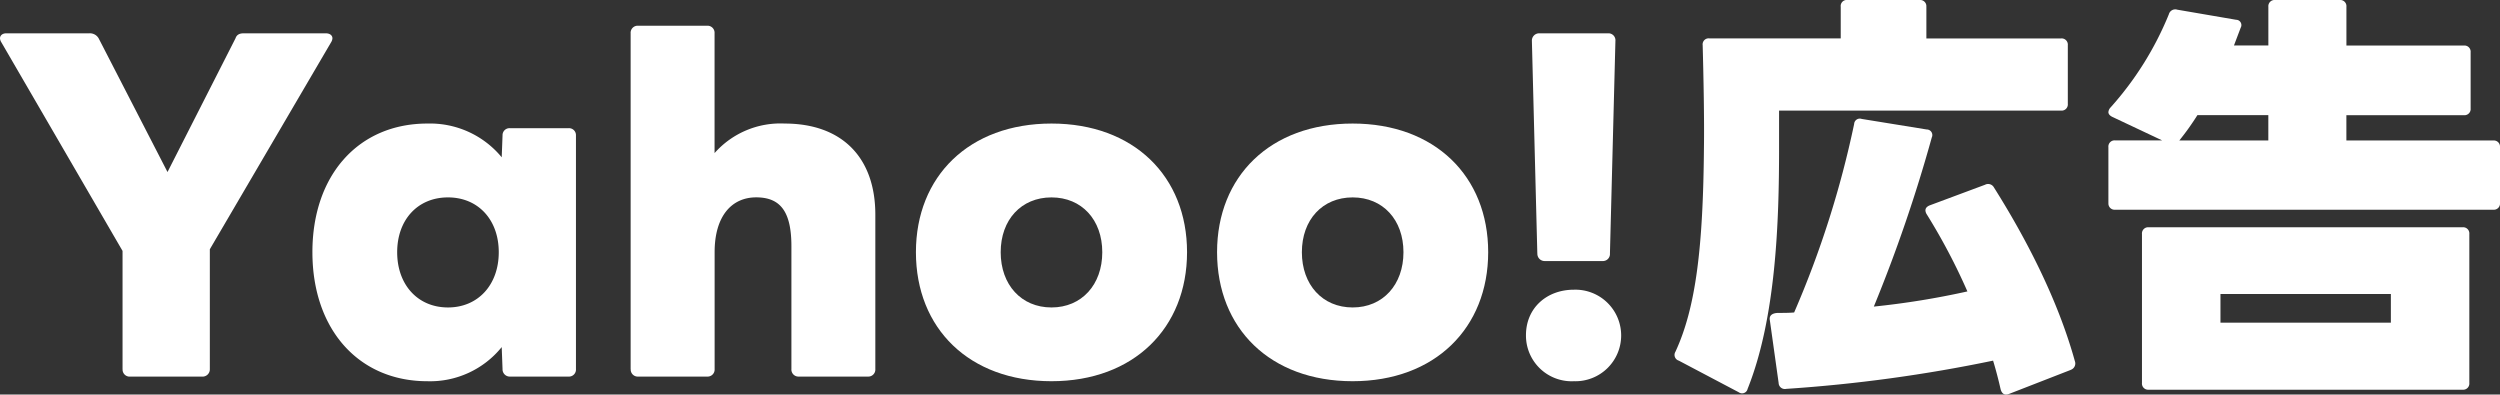 <svg id="レイヤー_1" data-name="レイヤー 1" xmlns="http://www.w3.org/2000/svg" width="331.731" height="52.351" viewBox="0 0 331.731 52.351">
  <rect x="0" y="0" width="331.731" height="52.351" fill="#333333" stroke="none"/>
  <g id="グループ_104181" data-name="グループ 104181">
    <path id="パス_205501" data-name="パス 205501" d="M16.261,52.142V36.475L.169,8.775A1.076,1.076,0,0,1,0,8.269C0,7.879.331,7.6.837,7.6H11.864a1.334,1.334,0,0,1,1.227.669l9.136,17.738,9.02-17.738c.169-.506.558-.669,1.117-.669H43.222c.558,0,.89.279.89.669a1.1,1.1,0,0,1-.169.506l-16.1,27.479V52.148a.966.966,0,0,1-1,1.006H17.267a.936.936,0,0,1-1-1.006Z" transform="translate(0 -3.18)" fill="#fff"/>
    <path id="パス_205502" data-name="パス 205502" d="M71.28,45.259c0-10.241,6.124-17.069,15.26-17.069A12.329,12.329,0,0,1,96.4,32.668l.11-2.908a.925.925,0,0,1,1-.954h7.741a.923.923,0,0,1,1,.954v31a.936.936,0,0,1-1,1.006H97.509a.963.963,0,0,1-1-1.006l-.11-2.908a12.216,12.216,0,0,1-9.858,4.53c-9.136,0-15.26-6.886-15.26-17.121Zm17.988,7.334c4.013,0,6.74-3.024,6.74-7.328s-2.728-7.275-6.74-7.275-6.74,2.966-6.74,7.275S85.255,52.592,89.268,52.592Z" transform="translate(-29.826 -11.796)" fill="#fff"/>
    <path id="パス_205503" data-name="パス 205503" d="M143.89,51.418V6.876a.936.936,0,0,1,1-1.006h9.136a.936.936,0,0,1,1,1.006V22.77a11.666,11.666,0,0,1,9.3-3.92c7.63,0,12.033,4.53,12.033,12.085V51.418a.936.936,0,0,1-1,1.006h-9.136a.936.936,0,0,1-1-1.006V35.134c0-4.589-1.448-6.49-4.676-6.49s-5.513,2.46-5.513,7.275v15.5a.936.936,0,0,1-1,1.006H144.9a.936.936,0,0,1-1-1.006Z" transform="translate(-60.209 -2.456)" fill="#fff"/>
    <path id="パス_205504" data-name="パス 205504" d="M208.98,45.259c0-10.073,7.072-17.069,17.988-17.069s17.988,7,17.988,17.069S237.884,62.38,226.968,62.38s-17.988-7-17.988-17.121Zm17.988,7.334c4.013,0,6.74-3.024,6.74-7.328s-2.728-7.275-6.74-7.275-6.74,2.966-6.74,7.275S222.955,52.592,226.968,52.592Z" transform="translate(-87.444 -11.796)" fill="#fff"/>
    <path id="パス_205505" data-name="パス 205505" d="M277.69,45.259c0-10.073,7.072-17.069,17.988-17.069s17.988,7,17.988,17.069S306.594,62.38,295.678,62.38,277.69,55.384,277.69,45.259Zm17.994,7.334c4.013,0,6.74-3.024,6.74-7.328s-2.728-7.275-6.74-7.275-6.74,2.966-6.74,7.275S291.671,52.592,295.684,52.592Z" transform="translate(-116.195 -11.796)" fill="#fff"/>
    <path id="パス_205506" data-name="パス 205506" d="M354.521,41.622a6.075,6.075,0,1,1,0,12.143,6.062,6.062,0,0,1-6.351-6.1C348.17,44.023,350.956,41.622,354.521,41.622Zm-4.844-4.81-.721-28.206a.966.966,0,0,1,1-1.006h9.136a.925.925,0,0,1,.948,1.006l-.727,28.206a.936.936,0,0,1-1,1.006h-7.63a.963.963,0,0,1-1-1.006Z" transform="translate(-145.686 -3.18)" fill="#fff"/>
    <path id="パス_205507" data-name="パス 205507" d="M415.494.9v4.2h17.877a.821.821,0,0,1,.89.9v7.776a.821.821,0,0,1-.89.9H395.947v4.978c0,9.683-.39,22.495-4.176,31.951a.748.748,0,0,1-1.169.448l-7.962-4.2a.792.792,0,0,1-.448-1.175c2.728-5.874,3.675-13.934,3.786-27.031.058-3.635-.058-9.683-.169-13.655a.8.8,0,0,1,.89-.9h17.43V.9a.8.8,0,0,1,.89-.9H414.6a.821.821,0,0,1,.89.9Zm19.157,48.183-8.188,3.187c-.558.227-.948,0-1.117-.616-.279-1.233-.611-2.518-1-3.8A199.11,199.11,0,0,1,396.889,51.6a.825.825,0,0,1-1-.785l-1.169-8.34c-.111-.616.331-.954,1.169-.954.669,0,1.39,0,2.059-.058a130.152,130.152,0,0,0,7.962-25.013.75.75,0,0,1,1-.669l8.63,1.4a.741.741,0,0,1,.669,1.064,198.742,198.742,0,0,1-7.688,22.437,107.786,107.786,0,0,0,12.416-2.012,80.778,80.778,0,0,0-5.4-10.241,1.076,1.076,0,0,1-.169-.506c0-.279.169-.506.558-.669l7.351-2.739a.877.877,0,0,1,1.169.337c4.234,6.717,8.468,14.83,10.747,23.053a.893.893,0,0,1-.558,1.175Z" transform="translate(-159.878)" fill="#fff"/>
    <path id="パス_205508" data-name="パス 205508" d="M481.06,26.915V19.529a.821.821,0,0,1,.89-.9h6.24L481.56,15.5c-.331-.169-.5-.39-.5-.616a1.017,1.017,0,0,1,.279-.616A42.541,42.541,0,0,0,489.08,1.9a.881.881,0,0,1,1.117-.616L498,2.623a.707.707,0,0,1,.611,1.064l-.89,2.35h4.565V.9a.824.824,0,0,1,.89-.9h8.578a.821.821,0,0,1,.89.9V6.042h15.592a.821.821,0,0,1,.89.9v7.444a.821.821,0,0,1-.89.9H512.639v3.356h19.494a.821.821,0,0,1,.89.9v7.386a.824.824,0,0,1-.89.9H481.956a.821.821,0,0,1-.89-.9Zm4.455,23.9V31.056a.824.824,0,0,1,.89-.9h41.658a.821.821,0,0,1,.89.9V50.811a.821.821,0,0,1-.89.9H486.4A.821.821,0,0,1,485.515,50.811Zm4.961-32.178h11.806V15.278h-9.41A34.193,34.193,0,0,1,490.476,18.633Zm28.066,24.176v-3.8H495.931v3.8Z" transform="translate(-201.292)" fill="#fff"/>
  </g>
</svg>
